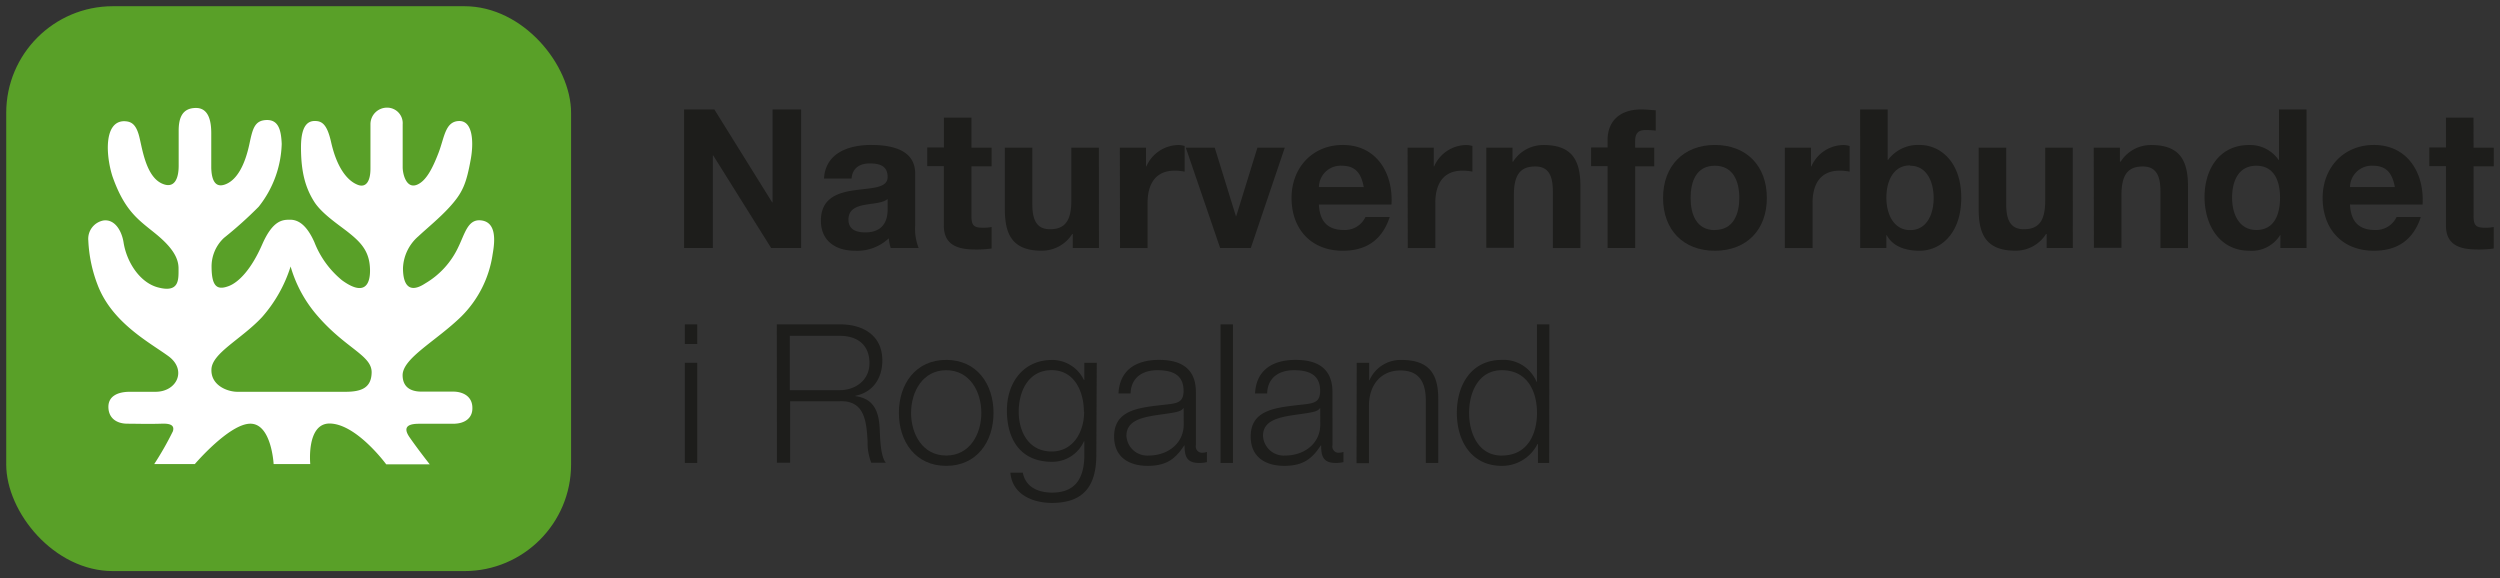 <svg xmlns="http://www.w3.org/2000/svg" viewBox="0 0 402 93"><rect x="0" y="0" width="402" height="93" fill="#333333" stroke="none"/><defs><style>.cls-1{isolation:isolate;}.cls-2{fill:#1d1d1b;}.cls-3{fill:#59a028;mix-blend-mode:screen;}.cls-4{fill:#fff;}</style></defs><title>Artboard 1</title><g class="cls-1"><g id="Layer_1" data-name="Layer 1"><path class="cls-2" d="M110,17.6h4.87l9.3,14.95h.06V17.6h4.59V39.88H124L114.69,25h-.06V39.88H110Z"/><path class="cls-2" d="M132.5,28.71c.25-4.15,4-5.4,7.58-5.4,3.21,0,7.08.72,7.08,4.59v8.39a8.27,8.27,0,0,0,.56,3.59h-4.49a6.6,6.6,0,0,1-.31-1.56,7.4,7.4,0,0,1-5.43,2c-3.06,0-5.49-1.53-5.49-4.84,0-3.65,2.75-4.52,5.49-4.9s5.24-.31,5.24-2.12-1.31-2.18-2.87-2.18-2.78.69-2.93,2.43ZM142.73,32c-.75.65-2.31.69-3.68.94s-2.62.75-2.62,2.37,1.28,2.06,2.71,2.06c3.46,0,3.59-2.75,3.59-3.71Z"/><path class="cls-2" d="M156.21,23.75h3.24v3h-3.24v8c0,1.5.37,1.87,1.87,1.87a6.84,6.84,0,0,0,1.37-.12v3.46a17,17,0,0,1-2.59.16c-2.71,0-5.09-.62-5.09-3.84V26.71H149.1v-3h2.68V18.91h4.43Z"/><path class="cls-2" d="M176.71,39.88H172.5V37.63h-.09a5.75,5.75,0,0,1-4.93,2.68c-4.71,0-5.9-2.65-5.9-6.65V23.75H166v9.11c0,2.65.78,4,2.84,4,2.4,0,3.43-1.34,3.43-4.62V23.75h4.43Z"/><path class="cls-2" d="M180.07,23.75h4.21v3h.06a5.7,5.7,0,0,1,5.15-3.43,3.3,3.3,0,0,1,1,.16v4.12a8.11,8.11,0,0,0-1.59-.16c-3.24,0-4.37,2.34-4.37,5.18v7.27h-4.43Z"/><path class="cls-2" d="M201.13,39.88H196.2l-5.52-16.13h4.65l3.4,11h.06l3.4-11h4.4Z"/><path class="cls-2" d="M212.08,32.89c.13,2.81,1.5,4.09,4,4.09a3.65,3.65,0,0,0,3.49-2.09h3.9c-1.25,3.81-3.9,5.43-7.55,5.43-5.09,0-8.24-3.49-8.24-8.49,0-4.84,3.34-8.52,8.24-8.52,5.49,0,8.14,4.62,7.83,9.58Zm7.21-2.81c-.41-2.25-1.37-3.43-3.53-3.43a3.49,3.49,0,0,0-3.68,3.43Z"/><path class="cls-2" d="M226.34,23.75h4.21v3h.06a5.7,5.7,0,0,1,5.15-3.43,3.3,3.3,0,0,1,1,.16v4.12a8.11,8.11,0,0,0-1.59-.16c-3.25,0-4.37,2.34-4.37,5.18v7.27h-4.43Z"/><path class="cls-2" d="M239,23.75h4.21V26h.09a5.75,5.75,0,0,1,4.93-2.68c4.71,0,5.9,2.65,5.9,6.65v9.92h-4.43V30.77c0-2.65-.78-4-2.84-4-2.4,0-3.43,1.34-3.43,4.62v8.46H239Z"/><path class="cls-2" d="M258.5,26.71h-2.65v-3h2.65V22.5c0-2.84,1.78-4.9,5.4-4.9.78,0,1.59.09,2.34.13V21a13.84,13.84,0,0,0-1.62-.09c-1.19,0-1.69.5-1.69,1.84v1H266v3h-3.06V39.88H258.5Z"/><path class="cls-2" d="M275.75,23.31c5.09,0,8.36,3.37,8.36,8.52s-3.28,8.49-8.36,8.49-8.33-3.37-8.33-8.49S270.7,23.31,275.75,23.31Zm0,13.67c3,0,3.93-2.59,3.93-5.15s-.91-5.18-3.93-5.18-3.9,2.59-3.9,5.18S272.75,37,275.75,37Z"/><path class="cls-2" d="M287,23.75h4.21v3h.06a5.7,5.7,0,0,1,5.15-3.43,3.3,3.3,0,0,1,1,.16v4.12a8.11,8.11,0,0,0-1.59-.16c-3.24,0-4.37,2.34-4.37,5.18v7.27H287Z"/><path class="cls-2" d="M299.11,17.6h4.43v8.11h.06a6,6,0,0,1,5.09-2.4c3.21,0,6.68,2.59,6.68,8.49s-3.46,8.52-6.68,8.52c-2.37,0-4.34-.72-5.3-2.5h-.06v2.06h-4.21Zm8,9c-2.62,0-3.78,2.46-3.78,5.18S304.54,37,307.16,37s3.77-2.47,3.77-5.15S309.79,26.65,307.16,26.65Z"/><path class="cls-2" d="M333.31,39.88H329.1V37.63H329a5.75,5.75,0,0,1-4.93,2.68c-4.71,0-5.9-2.65-5.9-6.65V23.75h4.43v9.11c0,2.65.78,4,2.84,4,2.4,0,3.43-1.34,3.43-4.62V23.75h4.43Z"/><path class="cls-2" d="M336.67,23.75h4.21V26H341a5.75,5.75,0,0,1,4.93-2.68c4.71,0,5.9,2.65,5.9,6.65v9.92h-4.43V30.77c0-2.65-.78-4-2.84-4-2.4,0-3.43,1.34-3.43,4.62v8.46h-4.43Z"/><path class="cls-2" d="M366.69,37.82h-.06a5.35,5.35,0,0,1-4.9,2.5c-4.87,0-7.24-4.18-7.24-8.64s2.4-8.36,7.14-8.36a5.55,5.55,0,0,1,4.77,2.4h.06V17.6h4.43V39.88h-4.21Zm-3.87-11.17c-2.9,0-3.9,2.5-3.9,5.15s1.15,5.18,3.9,5.18c2.93,0,3.81-2.56,3.81-5.21S365.69,26.65,362.82,26.65Z"/><path class="cls-2" d="M377.88,32.89c.13,2.81,1.5,4.09,4,4.09a3.65,3.65,0,0,0,3.49-2.09h3.9c-1.25,3.81-3.9,5.43-7.55,5.43-5.09,0-8.24-3.49-8.24-8.49,0-4.84,3.34-8.52,8.24-8.52,5.49,0,8.14,4.62,7.83,9.58Zm7.21-2.81c-.41-2.25-1.37-3.43-3.53-3.43a3.49,3.49,0,0,0-3.68,3.43Z"/><path class="cls-2" d="M397.75,23.75H401v3h-3.25v8c0,1.5.38,1.87,1.87,1.87a6.84,6.84,0,0,0,1.37-.12v3.46a17,17,0,0,1-2.59.16c-2.72,0-5.09-.62-5.09-3.84V26.71h-2.68v-3h2.68V18.91h4.43Z"/><path class="cls-2" d="M110.12,52.16h2v3.15h-2Zm0,6.18h2v16.1h-2Z"/><path class="cls-2" d="M124.91,52.16h10.2c3.68,0,6.77,1.78,6.77,5.8,0,2.81-1.47,5.12-4.34,5.68v.06c2.9.37,3.74,2.37,3.9,5,.09,1.53.09,4.59,1,5.71h-2.34a8.81,8.81,0,0,1-.59-3.46c-.19-3.12-.44-6.58-4.46-6.43h-8v9.89h-2.12ZM127,62.74H135c2.59,0,4.81-1.62,4.81-4.34S138.14,54,135,54H127Z"/><path class="cls-2" d="M159.76,66.39c0,4.62-2.68,8.52-7.61,8.52s-7.61-3.9-7.61-8.52,2.68-8.52,7.61-8.52S159.76,61.77,159.76,66.39Zm-13.26,0c0,3.43,1.87,6.86,5.65,6.86s5.65-3.43,5.65-6.86-1.87-6.86-5.65-6.86S146.5,63,146.5,66.39Z"/><path class="cls-2" d="M176.29,73.13c0,4.8-1.87,7.74-7.14,7.74-3.21,0-6.4-1.44-6.68-4.87h2c.44,2.37,2.53,3.21,4.71,3.21,3.62,0,5.18-2.15,5.18-6.08V70.95h-.06a5.58,5.58,0,0,1-5.12,3.31c-5.15,0-7.27-3.68-7.27-8.27,0-4.43,2.62-8.11,7.27-8.11a5.66,5.66,0,0,1,5.12,3.24h.06V58.34h2Zm-2-6.93c0-3.15-1.47-6.68-5.18-6.68s-5.3,3.34-5.3,6.68,1.68,6.4,5.3,6.4C172.55,72.6,174.33,69.48,174.33,66.2Z"/><path class="cls-2" d="M179.85,63.27c.19-3.78,2.84-5.4,6.52-5.4,2.84,0,5.93.87,5.93,5.18V71.6a1,1,0,0,0,1.15,1.19,1.84,1.84,0,0,0,.62-.13v1.65a5.36,5.36,0,0,1-1.28.13c-2,0-2.31-1.12-2.31-2.81h-.06c-1.37,2.09-2.78,3.28-5.87,3.28s-5.4-1.47-5.4-4.71c0-4.52,4.4-4.68,8.64-5.18,1.62-.19,2.53-.41,2.53-2.18,0-2.65-1.9-3.31-4.21-3.31s-4.24,1.12-4.31,3.74Zm10.48,2.37h-.06c-.25.47-1.12.62-1.65.72-3.34.59-7.49.56-7.49,3.71a3.35,3.35,0,0,0,3.59,3.18c3,0,5.65-1.9,5.62-5.05Z"/><path class="cls-2" d="M196.26,52.16h2V74.44h-2Z"/><path class="cls-2" d="M201.81,63.27c.19-3.78,2.84-5.4,6.52-5.4,2.84,0,5.93.87,5.93,5.18V71.6a1,1,0,0,0,1.15,1.19,1.84,1.84,0,0,0,.62-.13v1.65a5.36,5.36,0,0,1-1.28.13c-2,0-2.31-1.12-2.31-2.81h-.06c-1.37,2.09-2.78,3.28-5.87,3.28s-5.4-1.47-5.4-4.71c0-4.52,4.4-4.68,8.64-5.18,1.62-.19,2.53-.41,2.53-2.18,0-2.65-1.9-3.31-4.21-3.31s-4.24,1.12-4.31,3.74Zm10.48,2.37h-.06c-.25.47-1.12.62-1.65.72-3.34.59-7.49.56-7.49,3.71a3.35,3.35,0,0,0,3.59,3.18c3,0,5.65-1.9,5.62-5.05Z"/><path class="cls-2" d="M218.16,58.34h2v2.78h.06a5.46,5.46,0,0,1,5.15-3.24c4.52,0,5.9,2.37,5.9,6.21V74.44h-2v-10c0-2.78-.91-4.87-4.09-4.87s-5,2.37-5.05,5.52v9.39h-2Z"/><path class="cls-2" d="M249.11,74.44H247.3V71.38h-.06a6.38,6.38,0,0,1-5.74,3.53c-4.9,0-7.24-4-7.24-8.52s2.34-8.52,7.24-8.52a5.74,5.74,0,0,1,5.58,3.53h.06V52.16h2Zm-7.61-1.19c4.18,0,5.65-3.53,5.65-6.86s-1.47-6.86-5.65-6.86c-3.74,0-5.27,3.53-5.27,6.86S237.75,73.26,241.49,73.26Z"/><rect class="cls-3" x="1" y="1" width="90.83" height="90.83" rx="17.15" ry="17.15"/><path class="cls-4" d="M19.89,19.49c1.15,0,1.89.41,2.41,2.14s1,6.56,3.67,7.85c2.11,1,2.76-.82,2.76-2.81s0-4.85,0-5.65c0-2,.54-3.66,2.79-3.66s2.45,2.61,2.45,4.09,0,4.76,0,5.57c.05,1.47.4,3.48,2.47,2.54,1.69-.77,2.94-3,3.67-6.43.51-2.4.82-3.78,2.76-3.83s2.34,1.67,2.43,3.86a17,17,0,0,1-3.71,10.09,65,65,0,0,1-5.57,5,6.29,6.29,0,0,0-2,4.55c0,3.23.84,3.93,2.76,3.2,1.61-.61,3.63-2.69,5.37-6.67s3.32-4,4.5-4,2.58.66,3.89,3.58A14.92,14.92,0,0,0,55,45.07c3.58,2.6,4.5.67,4.5-1.53,0-2.87-1.23-4.36-3.27-6-1.43-1.18-4.31-3-5.64-5-1.46-2.26-2.19-4.82-2.19-8.85s1.46-4.32,2.53-4.22,1.76.92,2.32,3.42c.86,3.81,2.43,6.08,4.23,6.81,1.39.57,2.09-.58,2.09-2.58s0-6.29,0-7.16a2.66,2.66,0,0,1,2.67-2.65A2.5,2.5,0,0,1,64.75,20c0,1.07,0,5.31,0,6.89,0,1.08.58,3.55,2.34,2.8,1.43-.61,2.44-2.57,3.41-5.07s1.07-5.11,3.32-5.16,2.35,3.48,1.89,6.08c-.72,4-1.3,5.44-3.45,7.79-1.61,1.76-3.6,3.37-5,4.68a7.12,7.12,0,0,0-2.46,5.11c0,2.45.84,4.25,3.58,2.45a13.26,13.26,0,0,0,5.32-5.85c1.06-2.18,1.53-4.47,3.58-4.29,2.6.23,2.31,3.34,1.94,5.42a17.68,17.68,0,0,1-5,10c-4,3.93-9.43,6.7-9.48,9.46,0,2.22,1.69,2.66,3,2.66,2.7,0,4.15,0,5.12,0,1.51,0,3.14.71,3.1,2.7,0,1.48-1.11,2.48-3.14,2.47H67.43c-1.28,0-2.92.22-1.58,2.16s3.25,4.36,3.25,4.36h-7S57.32,68.14,53,68.1c-3.76,0-3.11,6.52-3.11,6.52H44s-.34-6.48-3.73-6.49-8.94,6.49-8.94,6.49H24.8a49.84,49.84,0,0,0,3-5.27c.31-1-.46-1.28-1.88-1.22-2,.07-4.19,0-5.41,0-1.89,0-3.08-1-3.08-2.71S18.92,63,20.86,63H25c3.48,0,5.09-3.53,2.08-5.73s-9-5.32-11.35-11.37a22.61,22.61,0,0,1-1.53-7.23,3,3,0,0,1,2.45-3.22c1.84-.23,2.93,1.7,3.22,3.53.5,3.21,2.65,6.47,5.52,7.23,3.5.94,3.32-1.3,3.32-3.06s-1.13-3.47-3.63-5.52c-2.71-2.22-5-3.58-7-9.28C17,24.94,16.72,19.6,19.89,19.49ZM42.13,51c-3.3,3.53-8,5.75-8.13,8.36S36.57,63,38.18,63s14.72,0,17.37,0,4.15-.69,4.21-3.07c.08-2.76-4.07-3.84-8.58-9a20.81,20.81,0,0,1-4.45-8.08A22.49,22.49,0,0,1,42.13,51Z"/></g></g></svg>